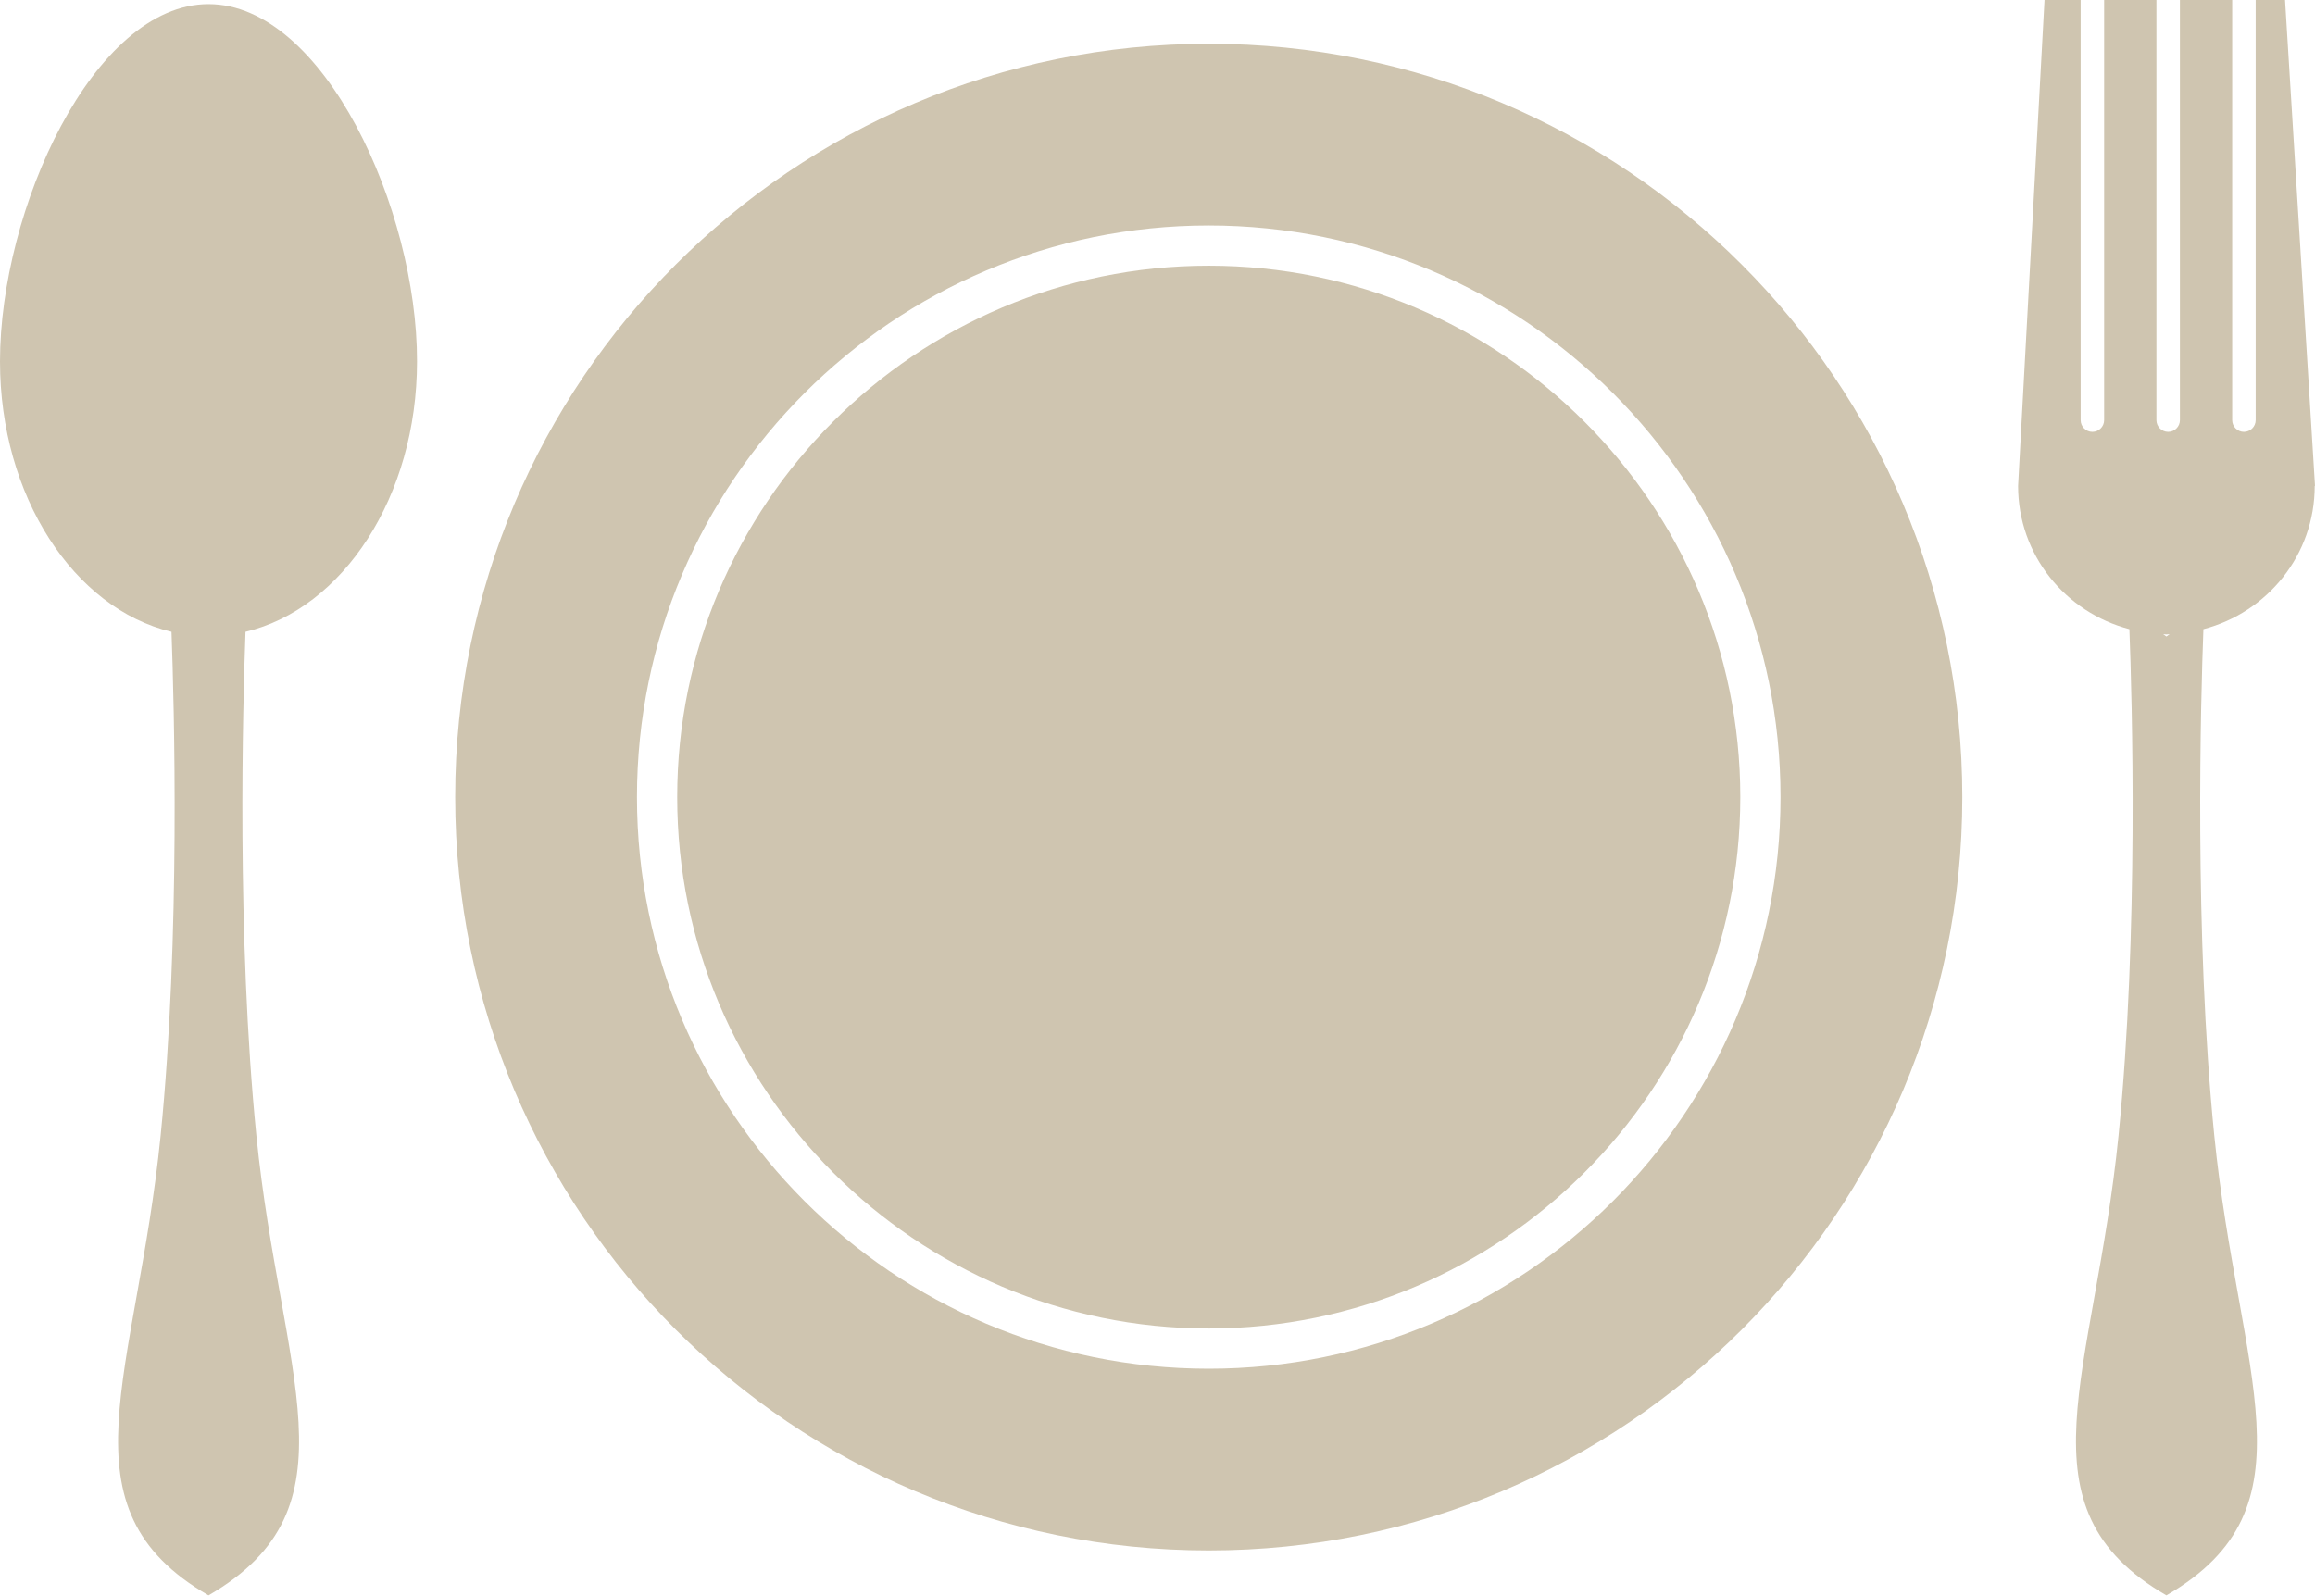 <?xml version="1.0" encoding="UTF-8"?><svg id="_レイヤー_2" xmlns="http://www.w3.org/2000/svg" viewBox="0 0 78.83 54.35"><defs><style>.cls-1{fill:#cfc5b0;stroke-width:0px;}</style></defs><g id="TXT"><path class="cls-1" d="m7.1.14C3.18.14,0,7.14,0,12.31c0,4.6,2.52,8.42,5.84,9.21.09,2.47.31,10.36-.37,17.16-.82,8.17-3.54,12.67,1.63,15.66,5.18-3,2.45-7.49,1.63-15.66-.68-6.8-.46-14.69-.37-17.16,3.32-.79,5.84-4.61,5.84-9.21C14.21,7.14,11.03.14,7.1.14Z"/><path class="cls-1" d="m78.83,16.55l-1.02-16.55h-1v14.31c0,.22-.18.4-.4.4s-.4-.18-.4-.4V0h-1.78v14.31c0,.22-.18.4-.4.4s-.4-.18-.4-.4V0h-1.78v14.31c0,.22-.18.4-.4.4s-.4-.18-.4-.4V0h-1.23l-.9,16.55c0,2.35,1.61,4.31,3.79,4.88.09,2.35.32,10.36-.37,17.25-.82,8.17-3.54,12.67,1.63,15.66,5.18-3,2.45-7.49,1.63-15.66-.69-6.89-.46-14.9-.37-17.25,2.18-.57,3.79-2.53,3.79-4.88Zm-5.06,5.13l-.11-.08s.07.01.11.01.07-.01.11-.01l-.11.08Z"/><path class="cls-1" d="m53.95,14.36c-3.28-3.28-7.8-5.31-12.79-5.31s-9.51,2.03-12.79,5.31c-3.28,3.28-5.31,7.8-5.31,12.79s2.03,9.51,5.31,12.79c3.28,3.28,7.8,5.31,12.79,5.31s9.51-2.03,12.79-5.31c3.28-3.28,5.31-7.8,5.31-12.79s-2.03-9.51-5.31-12.79Z"/><path class="cls-1" d="m41.16,1.49c-14.17,0-25.66,11.49-25.66,25.66s11.49,25.66,25.66,25.66,25.66-11.49,25.66-25.66S55.33,1.49,41.16,1.49Zm0,45.13c-10.74,0-19.47-8.73-19.47-19.47,0-10.74,8.73-19.47,19.47-19.47,10.74,0,19.47,8.73,19.47,19.47s-8.73,19.47-19.47,19.47Z"/></g></svg>